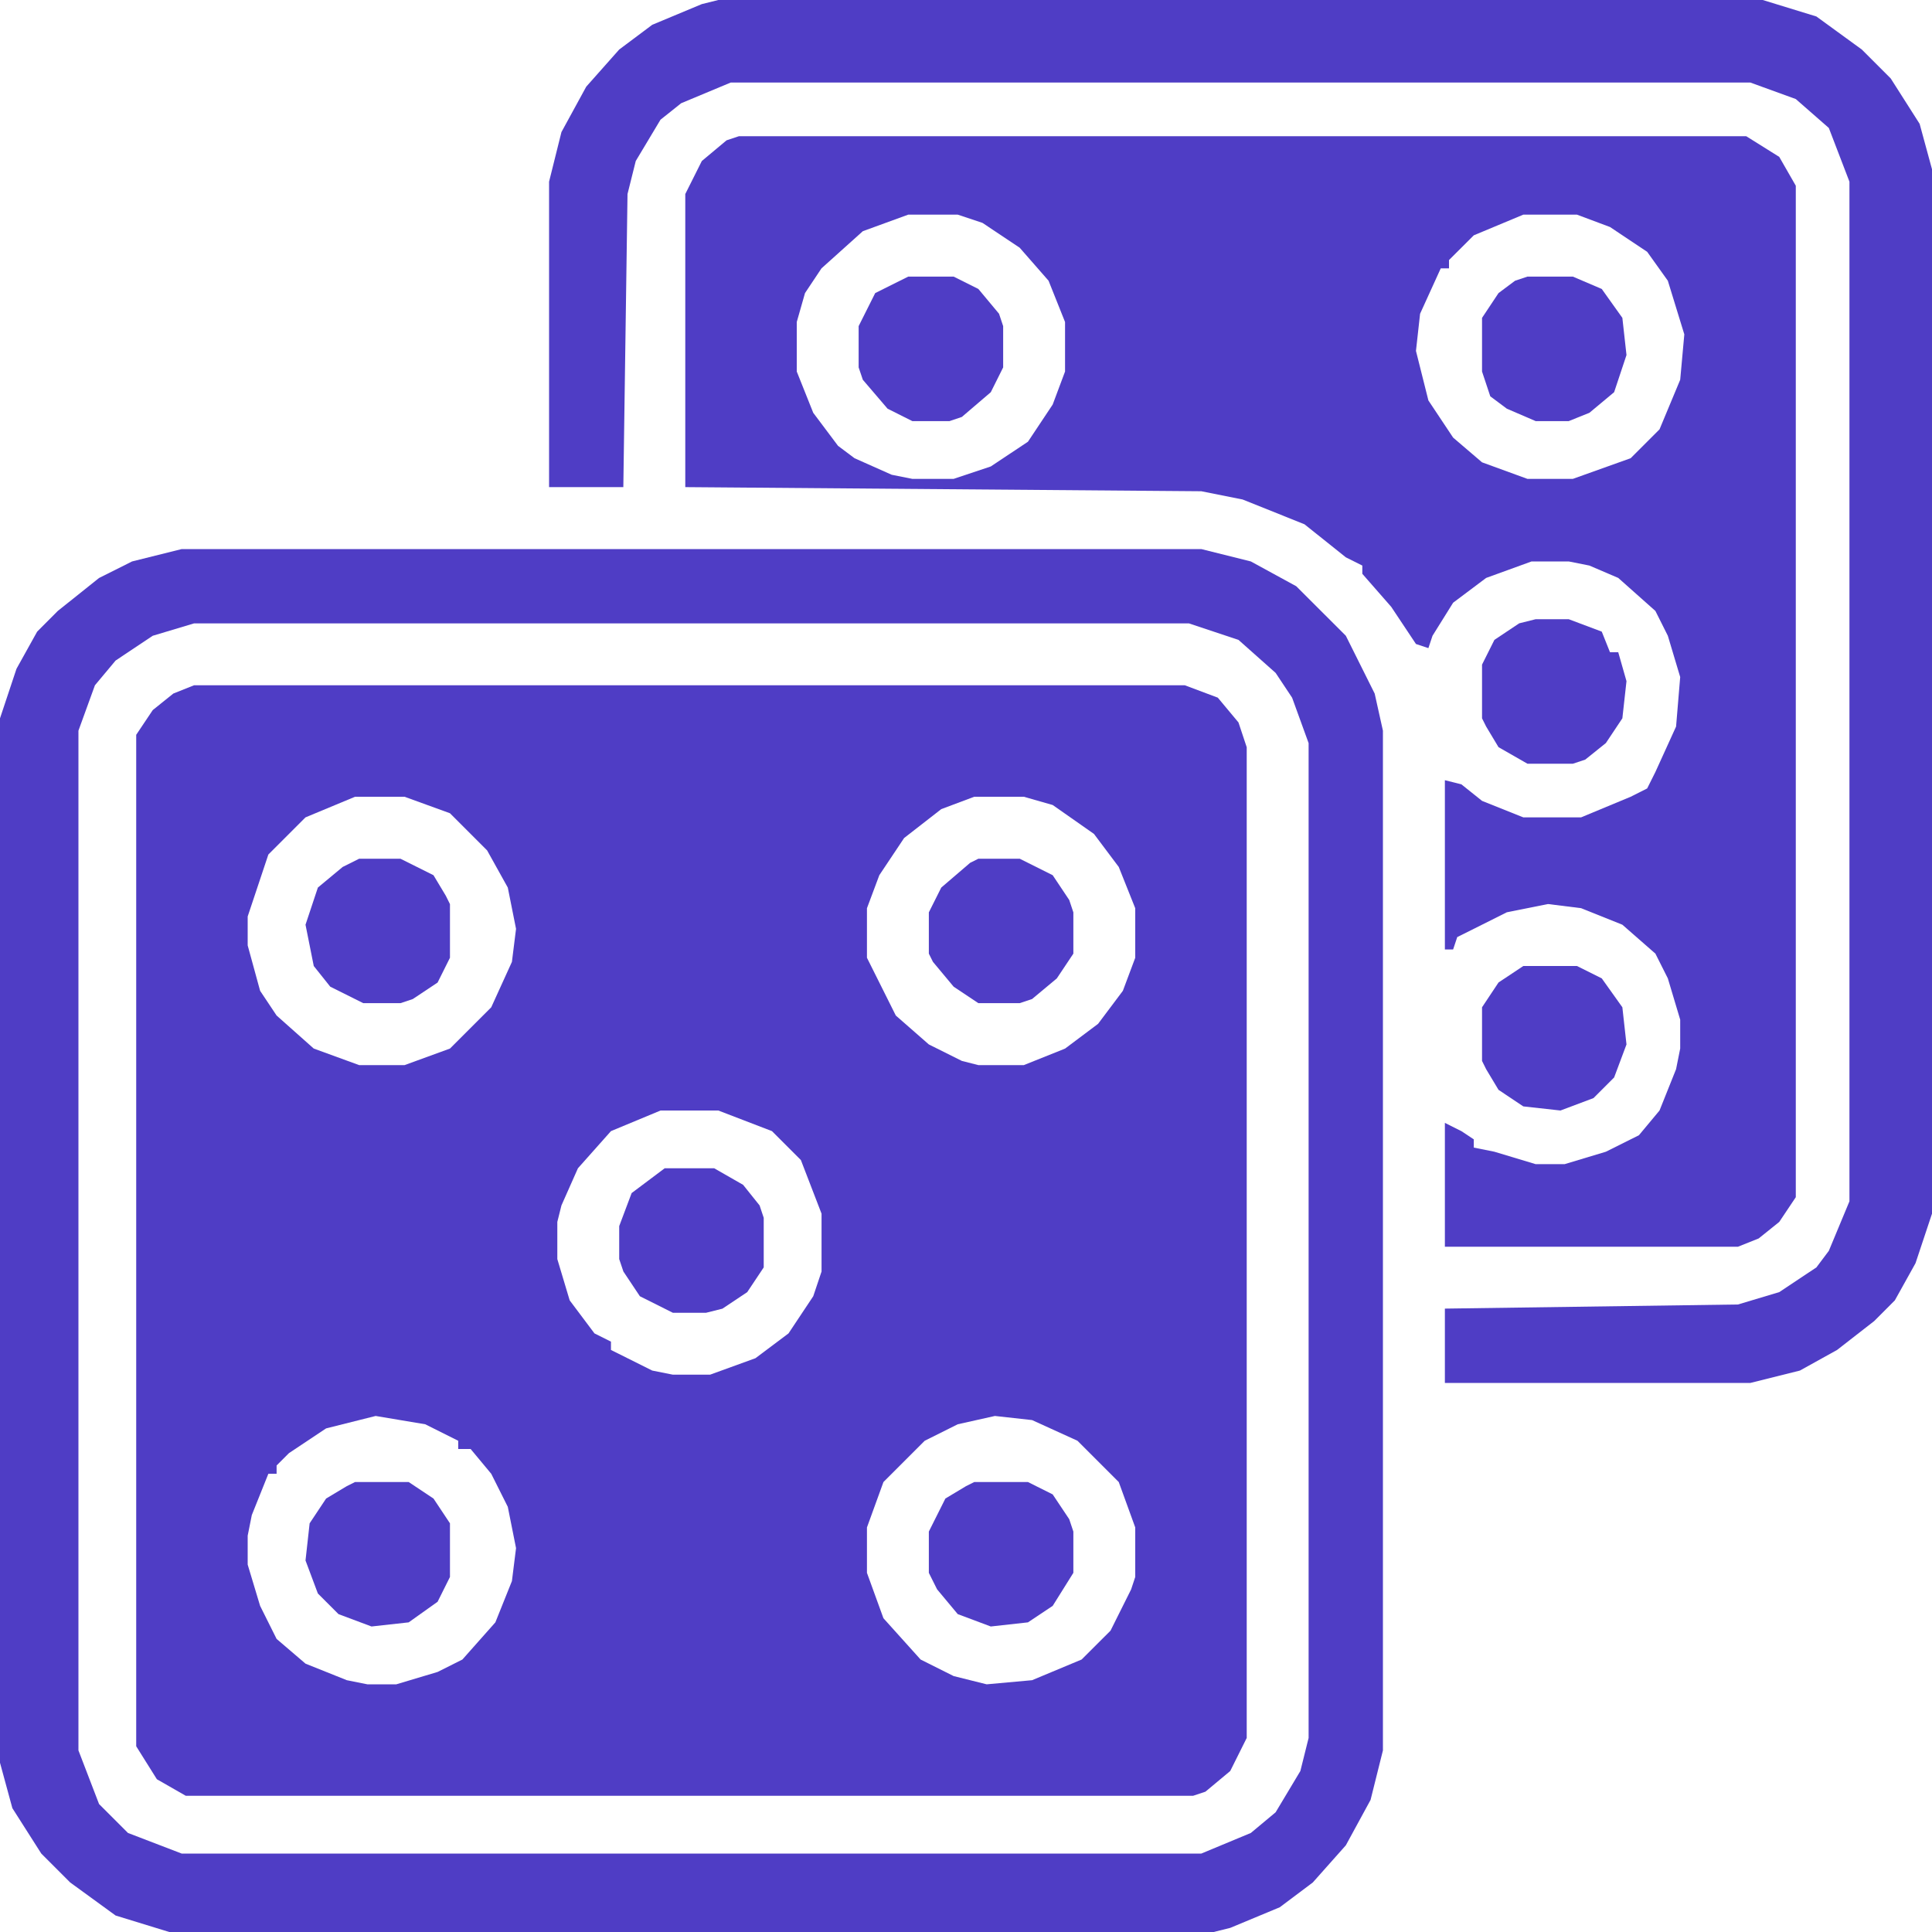 <?xml version="1.0" encoding="UTF-8"?> <svg xmlns="http://www.w3.org/2000/svg" width="30" height="30" viewBox="0 0 30 30" fill="none"><path d="M3.013 10.641H18.398L18.91 10.833L19.231 11.218L19.359 11.603V26.987L19.103 27.5L18.718 27.821L18.526 27.885H2.885L2.436 27.628L2.115 27.116V11.41L2.372 11.026L2.692 10.769L3.013 10.641ZM5.513 12.372L4.744 12.692L4.167 13.269L3.846 14.231V14.68L4.039 15.385L4.295 15.769L4.872 16.282L5.577 16.539H6.282L6.987 16.282L7.628 15.641L7.949 14.936L8.013 14.423L7.885 13.782L7.564 13.205L6.987 12.628L6.282 12.372H5.513ZM15.128 12.372L14.616 12.564L14.039 13.013L13.654 13.59L13.462 14.103V14.872L13.91 15.769L14.423 16.218L14.936 16.474L15.192 16.539H15.898L16.539 16.282L17.051 15.898L17.436 15.385L17.628 14.872V14.103L17.372 13.462L16.987 12.949L16.346 12.5L15.898 12.372H15.128ZM10.257 17.244L9.487 17.564L8.974 18.141L8.718 18.718L8.654 18.974V19.551L8.846 20.192L9.231 20.705L9.487 20.833V20.962L10.128 21.282L10.449 21.346H11.026L11.731 21.09L12.244 20.705L12.628 20.128L12.757 19.744V18.846L12.436 18.013L11.987 17.564L11.154 17.244H10.257ZM5.833 21.987L5.064 22.18L4.487 22.564L4.295 22.756V22.885H4.167L3.91 23.526L3.846 23.846V24.295L4.039 24.936L4.295 25.449L4.744 25.833L5.385 26.09L5.705 26.154H6.154L6.795 25.962L7.18 25.769L7.692 25.192L7.949 24.551L8.013 24.039L7.885 23.398L7.628 22.885L7.308 22.5H7.115V22.372L6.603 22.116L5.833 21.987ZM15.449 21.987L14.872 22.116L14.359 22.372L13.718 23.013L13.462 23.718V24.423L13.718 25.128L14.295 25.769L14.808 26.026L15.321 26.154L16.026 26.09L16.795 25.769L17.244 25.321L17.564 24.68L17.628 24.487V23.718L17.372 23.013L16.731 22.372L16.026 22.051L15.449 21.987Z" fill="#4F3DC5"></path><path d="M11.474 2.115H27.115L27.628 2.436L27.885 2.884V18.59L27.628 18.974L27.308 19.231L26.987 19.359H22.436V17.436L22.692 17.564L22.885 17.692V17.82L23.205 17.884L23.846 18.077H24.295L24.936 17.884L25.449 17.628L25.769 17.244L26.026 16.602L26.09 16.282V15.833L25.898 15.192L25.705 14.808L25.192 14.359L24.551 14.102L24.038 14.038L23.398 14.166L22.885 14.423L22.628 14.551L22.564 14.743H22.436V12.115L22.692 12.179L23.013 12.436L23.654 12.692H24.551L25.321 12.372L25.577 12.243L25.705 11.987L26.026 11.282L26.09 10.513L25.898 9.872L25.705 9.487L25.128 8.974L24.68 8.782L24.359 8.718H23.782L23.077 8.974L22.564 9.359L22.244 9.872L22.18 10.064L21.987 10L21.603 9.423L21.154 8.91V8.782L20.898 8.654L20.256 8.141L19.295 7.756L18.654 7.628L10.641 7.564V3.013L10.898 2.5L11.282 2.179L11.474 2.115ZM14.103 3.333L13.398 3.59L12.756 4.167L12.5 4.551L12.372 5V5.769L12.628 6.41L13.013 6.923L13.269 7.115L13.846 7.372L14.167 7.436H14.808L15.385 7.243L15.962 6.859L16.346 6.282L16.538 5.769V5L16.282 4.359L15.833 3.846L15.256 3.461L14.872 3.333H14.103ZM23.654 3.333L22.885 3.654L22.5 4.038V4.167H22.372L22.051 4.872L21.987 5.449L22.18 6.218L22.564 6.795L23.013 7.179L23.718 7.436H24.423L25.321 7.115L25.769 6.667L26.09 5.897L26.154 5.192L25.898 4.359L25.577 3.91L25 3.525L24.487 3.333H23.654Z" fill="#4F3DC5"></path><path d="M2.821 8.526H18.654L19.423 8.718L20.128 9.103L20.898 9.872L21.346 10.77L21.474 11.346V27.18L21.282 27.949L20.898 28.654L20.385 29.231L19.872 29.616L19.103 29.936L18.846 30H2.628L1.795 29.744L1.09 29.231L0.641 28.782L0.192 28.077L0 27.372V11.154L0.256 10.385L0.577 9.808L0.897 9.487L1.538 8.975L2.051 8.718L2.821 8.526ZM3.013 9.68L2.372 9.872L1.795 10.257L1.474 10.641L1.218 11.346V27.18L1.538 28.013L1.987 28.462L2.821 28.782H18.654L19.423 28.462L19.808 28.141L20.192 27.5L20.32 26.987V11.539L20.064 10.834L19.808 10.449L19.231 9.936L18.462 9.68H3.013Z" fill="#4F3DC5"></path><path d="M11.154 0H27.372L28.205 0.256L28.91 0.769L29.359 1.218L29.808 1.923L30 2.628V18.846L29.744 19.615L29.423 20.192L29.103 20.513L28.526 20.962L27.949 21.282L27.18 21.474H22.436V20.32L26.987 20.256L27.628 20.064L28.205 19.68L28.398 19.423L28.718 18.654V2.821L28.398 1.987L27.885 1.538L27.18 1.282H11.346L10.577 1.603L10.256 1.859L9.872 2.5L9.744 3.013L9.679 7.564H8.526V2.821L8.718 2.051L9.103 1.346L9.615 0.769L10.128 0.385L10.897 0.064L11.154 0Z" fill="#4F3DC5"></path><path d="M23.718 4.295H24.423L24.872 4.487L25.192 4.936L25.256 5.513L25.064 6.09L24.68 6.41L24.359 6.539H23.846L23.398 6.346L23.141 6.154L23.013 5.769V4.936L23.269 4.551L23.526 4.359L23.718 4.295Z" fill="#4F3DC5"></path><path d="M10.321 18.141H11.09L11.539 18.398L11.795 18.718L11.859 18.91V19.68L11.603 20.064L11.218 20.321L10.962 20.385H10.449L9.936 20.128L9.68 19.744L9.615 19.551V19.039L9.808 18.526L10.321 18.141Z" fill="#4F3DC5"></path><path d="M23.846 9.615H24.359L24.872 9.808L25 10.128H25.128L25.256 10.577L25.192 11.154L24.936 11.538L24.616 11.795L24.423 11.859H23.718L23.269 11.602L23.077 11.282L23.013 11.154V10.32L23.205 9.936L23.59 9.679L23.846 9.615Z" fill="#4F3DC5"></path><path d="M14.103 4.295H14.808L15.192 4.487L15.513 4.872L15.577 5.064V5.705L15.385 6.09L14.936 6.474L14.744 6.539H14.167L13.782 6.346L13.398 5.897L13.333 5.705V5.064L13.59 4.551L14.103 4.295Z" fill="#4F3DC5"></path><path d="M15.128 23.013H15.962L16.346 23.205L16.603 23.59L16.667 23.782V24.423L16.346 24.936L15.962 25.192L15.385 25.256L14.872 25.064L14.551 24.679L14.423 24.423V23.782L14.68 23.269L15 23.077L15.128 23.013Z" fill="#4F3DC5"></path><path d="M5.577 13.334H6.218L6.731 13.59L6.923 13.91L6.987 14.039V14.872L6.795 15.257L6.41 15.513L6.218 15.577H5.641L5.128 15.321L4.872 15L4.744 14.359L4.936 13.782L5.321 13.462L5.577 13.334Z" fill="#4F3DC5"></path><path d="M23.654 15H24.487L24.872 15.192L25.192 15.641L25.256 16.218L25.064 16.731L24.744 17.051L24.231 17.244L23.654 17.18L23.269 16.923L23.077 16.603L23.013 16.474V15.641L23.269 15.256L23.654 15Z" fill="#4F3DC5"></path><path d="M5.513 23.013H6.346L6.731 23.269L6.987 23.654V24.487L6.795 24.872L6.346 25.192L5.769 25.256L5.256 25.064L4.936 24.744L4.744 24.231L4.808 23.654L5.064 23.269L5.385 23.077L5.513 23.013Z" fill="#4F3DC5"></path><path d="M15.192 13.334H15.834L16.346 13.59L16.603 13.975L16.667 14.167V14.808L16.41 15.193L16.026 15.513L15.834 15.577H15.192L14.808 15.321L14.487 14.936L14.423 14.808V14.167L14.616 13.782L15.064 13.398L15.192 13.334Z" fill="#4F3DC5"></path></svg> 